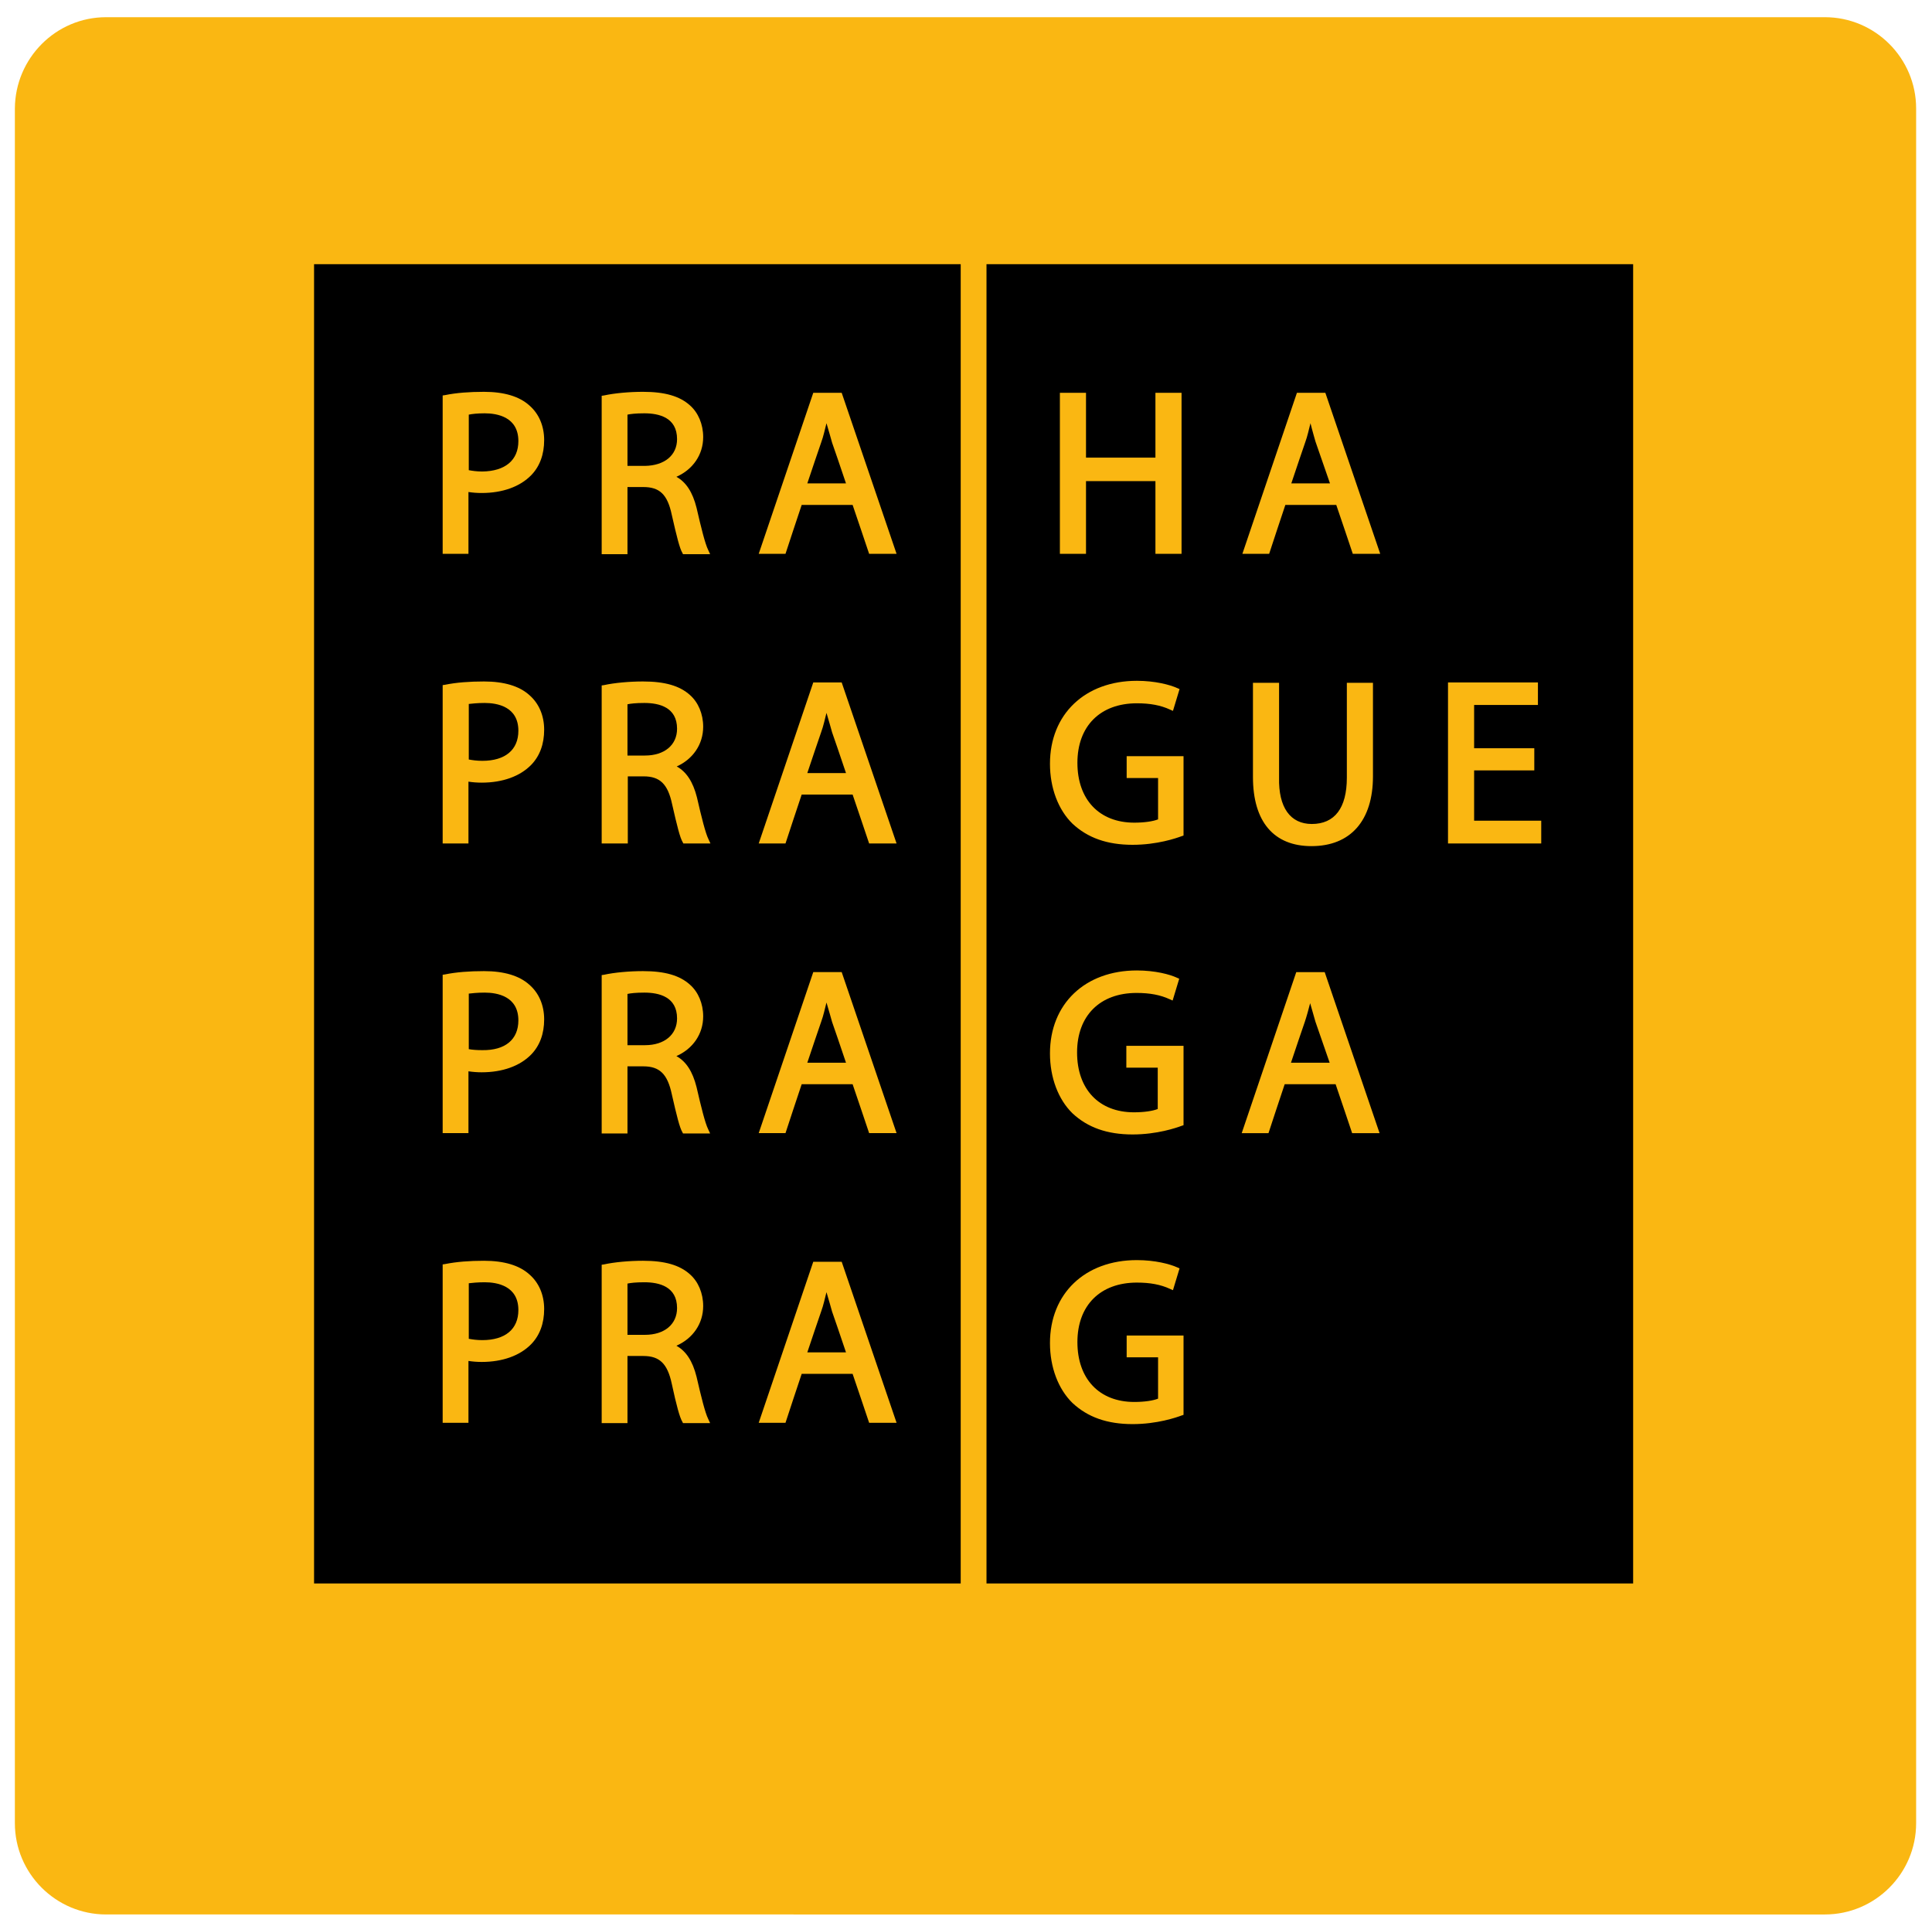 <?xml version="1.0" encoding="utf-8"?>
<!-- Generator: Adobe Illustrator 28.1.0, SVG Export Plug-In . SVG Version: 6.00 Build 0)  -->
<svg version="1.1" id="Vrstva_1" xmlns="http://www.w3.org/2000/svg" xmlns:xlink="http://www.w3.org/1999/xlink" x="0px" y="0px"
	 viewBox="0 0 584.4 583.8" style="enable-background:new 0 0 584.4 583.8;" xml:space="preserve">
<style type="text/css">
	.st0{fill-rule:evenodd;clip-rule:evenodd;fill:#FAB712;}
</style>
<path class="st0" d="M32.1,5.2H552c15.2,0,27.6,12.4,27.6,27.6v518.6c0,15.2-12.4,27.6-27.6,27.6H32.1c-15.2,0-27.6-12.4-27.6-27.6
	V32.8C4.6,17.6,16.9,5.2,32.1,5.2z"/>
<path d="M156.8,133.4c0-7.3-6.4-8.4-10.2-8.4c-2.2,0-3.9,0.2-4.8,0.4c0,1.3,0,15.5,0,16.8c1.1,0.2,2.4,0.4,4.1,0.4
	C152.8,142.5,156.8,139.2,156.8,133.4z"/>
<path d="M204.8,308c0-6.5-5.4-7.8-9.9-7.8c-2.6,0-4.2,0.2-5.1,0.4c0,1.2,0,14,0,15.5c1.3,0,5.3,0,5.3,0
	C201,316.1,204.8,312.9,204.8,308z"/>
<path d="M204.8,395.6c0-6.5-5.4-7.8-9.9-7.8c-2.6,0-4.2,0.2-5.1,0.4c0,1.2,0,14,0,15.5c1.3,0,5.3,0,5.3,0
	C201,403.7,204.8,400.5,204.8,395.6z"/>
<path d="M156.8,221c0-7.3-6.4-8.4-10.2-8.4c-2.2,0-3.9,0.2-4.8,0.3c0,1.3,0,15.5,0,16.8c1.1,0.2,2.4,0.4,4.1,0.4
	C152.8,230.1,156.8,226.8,156.8,221z"/>
<path d="M156.8,308.6c0-7.3-6.4-8.4-10.2-8.4c-2.2,0-3.9,0.2-4.8,0.3c0,1.3,0,15.5,0,16.8c1.1,0.2,2.4,0.3,4.1,0.3
	C152.8,317.7,156.8,314.4,156.8,308.6z"/>
<path d="M204.8,132.8c0-6.5-5.4-7.8-9.9-7.8c-2.6,0-4.2,0.2-5.1,0.4c0,1.2,0,14,0,15.5c1.3,0,5.3,0,5.3,0
	C201,140.8,204.8,137.7,204.8,132.8z"/>
<path d="M251.7,221.5c0,0-1.2-4.3-1.7-5.9c-0.5,1.9-0.9,3.9-1.6,5.8c0,0-3.6,10.5-4.2,12.4c1.8,0,9.8,0,11.7,0
	C254.9,230.7,251.7,221.5,251.7,221.5z"/>
<path d="M251.7,133.9c0,0-1.2-4.3-1.7-5.9c-0.5,1.9-0.9,3.9-1.6,5.8c0,0-3.6,10.5-4.2,12.4c1.8,0,9.8,0,11.7,0
	C254.9,143.1,251.7,133.9,251.7,133.9z"/>
<path d="M156.8,396.2c0-7.3-6.4-8.4-10.2-8.4c-2.2,0-3.9,0.2-4.8,0.3c0,1.3,0,15.5,0,16.8c1.1,0.2,2.4,0.4,4.1,0.4
	C152.8,405.3,156.8,402,156.8,396.2z"/>
<path d="M251.7,396.7c0,0-1.2-4.3-1.7-5.9c-0.5,1.9-0.9,3.9-1.6,5.8c0,0-3.6,10.5-4.2,12.4c1.8,0,9.8,0,11.7,0
	C254.9,405.9,251.7,396.7,251.7,396.7z"/>
<path d="M251.7,309.1c0,0-1.2-4.3-1.7-5.9c-0.5,1.9-0.9,3.9-1.6,5.8c0,0-3.6,10.5-4.2,12.4c1.8,0,9.8,0,11.7,0
	C254.9,318.3,251.7,309.1,251.7,309.1z"/>
<path d="M204.8,220.4c0-6.5-5.4-7.8-9.9-7.8c-2.6,0-4.2,0.2-5.1,0.4c0,1.2,0,14,0,15.5c1.3,0,5.3,0,5.3,0
	C201,228.5,204.8,225.3,204.8,220.4z"/>
<path d="M95,478.9h195.6v-399H95V478.9z M246,118.8h8.6l16.6,48.7h-8.3c0,0-4.6-13.7-5-14.8c-1.1,0-14.3,0-15.4,0
	c-0.4,1.1-4.9,14.8-4.9,14.8h-8.1L246,118.8z M246,206.4h8.6l16.6,48.7h-8.3c0,0-4.6-13.7-5-14.8c-1.1,0-14.3,0-15.4,0
	c-0.4,1.1-4.9,14.8-4.9,14.8h-8.1L246,206.4z M246,294h8.6l16.6,48.7h-8.3c0,0-4.6-13.7-5-14.8c-1.1,0-14.3,0-15.4,0
	c-0.4,1.1-4.9,14.8-4.9,14.8h-8.1L246,294z M246,381.6h8.6l16.6,48.7h-8.3c0,0-4.6-13.7-5-14.8c-1.1,0-14.3,0-15.4,0
	c-0.4,1.1-4.9,14.8-4.9,14.8h-8.1L246,381.6z M182,119.7l0.7-0.1c3.2-0.7,7.7-1.1,11.8-1.1c6.6,0,11.1,1.3,14.2,4.1
	c2.5,2.2,4,5.7,4,9.6c0,5.3-3.1,9.8-8.1,12c2.9,1.6,4.9,4.6,6.1,9.4c1.4,6.1,2.6,10.9,3.5,12.7l0.6,1.3h-8.2l-0.2-0.4
	c-0.8-1.3-1.7-4.9-3.2-11.5c-1.3-6.2-3.7-8.4-8.6-8.4c0,0-3.6,0-4.8,0c0,1.6,0,20.3,0,20.3H182V119.7z M182,207.3l0.7-0.1
	c3.2-0.7,7.7-1.1,11.8-1.1c6.6,0,11.1,1.3,14.2,4.1c2.5,2.2,4,5.7,4,9.6c0,5.3-3.1,9.8-8,12c2.9,1.6,4.9,4.6,6.1,9.3
	c1.4,6.1,2.6,10.9,3.5,12.7l0.6,1.3h-8.2l-0.2-0.4c-0.8-1.3-1.7-4.9-3.2-11.5c-1.3-6.1-3.7-8.4-8.6-8.4c0,0-3.6,0-4.8,0
	c0,1.6,0,20.3,0,20.3H182V207.3z M182,294.9l0.7-0.1c3.2-0.7,7.7-1.1,11.8-1.1c6.6,0,11.1,1.3,14.2,4.1c2.5,2.2,4,5.7,4,9.6
	c0,5.3-3.1,9.8-8.1,12c2.9,1.6,4.9,4.6,6.1,9.4c1.4,6.1,2.6,10.9,3.5,12.7l0.6,1.3h-8.2l-0.2-0.4c-0.8-1.3-1.7-4.9-3.2-11.5
	c-1.3-6.1-3.7-8.4-8.6-8.4c0,0-3.6,0-4.8,0c0,1.6,0,20.3,0,20.3H182V294.9z M182,382.5l0.7-0.1c3.2-0.7,7.7-1.1,11.8-1.1
	c6.6,0,11.1,1.3,14.2,4.1c2.5,2.2,4,5.7,4,9.6c0,5.3-3.1,9.8-8.1,12c2.9,1.6,4.9,4.6,6.1,9.4c1.4,6.1,2.6,10.9,3.5,12.7l0.6,1.3
	h-8.2l-0.2-0.4c-0.8-1.3-1.8-5-3.2-11.5c-1.3-6.1-3.7-8.4-8.6-8.4c0,0-3.6,0-4.8,0c0,1.6,0,20.3,0,20.3H182V382.5z M133.9,119.6
	l0.7-0.1c3.4-0.7,7.4-1,11.8-1c6.1,0,10.7,1.4,13.7,4.1c2.9,2.5,4.5,6.2,4.5,10.5c0,4.3-1.3,7.9-3.9,10.6c-3.4,3.5-8.7,5.4-15,5.4
	c-1.4,0-2.7-0.1-4-0.3c0,1.8,0,18.7,0,18.7h-7.8V119.6z M133.9,207.2l0.7-0.1c3.4-0.7,7.4-1,11.8-1c6.1,0,10.7,1.4,13.7,4.1
	c2.9,2.5,4.5,6.2,4.5,10.5c0,4.3-1.3,7.9-3.9,10.6c-3.4,3.5-8.7,5.4-15,5.4c-1.4,0-2.7-0.1-4-0.3c0,1.8,0,18.7,0,18.7h-7.8V207.2z
	 M133.9,294.8l0.7-0.1c3.4-0.7,7.4-1,11.8-1c6.1,0,10.7,1.4,13.7,4.1c2.9,2.5,4.5,6.2,4.5,10.5c0,4.3-1.3,7.9-3.9,10.6
	c-3.4,3.5-8.7,5.4-15,5.4c-1.3,0-2.7-0.1-4-0.3c0,1.8,0,18.7,0,18.7h-7.8V294.8z M133.9,382.4l0.7-0.1c3.5-0.7,7.4-1,11.8-1
	c6.1,0,10.7,1.4,13.7,4.1c2.9,2.5,4.5,6.2,4.5,10.5c0,4.3-1.3,7.9-3.9,10.6c-3.4,3.5-8.7,5.4-15,5.4c-1.3,0-2.7-0.1-4-0.3
	c0,1.8,0,18.7,0,18.7h-7.8V382.4z"/>
<path d="M396.3,303.4c-0.5,1.9-1,3.8-1.6,5.6c0,0-3.6,10.5-4.2,12.4c1.8,0,9.9,0,11.7,0c-1.1-3.2-4.3-12.4-4.3-12.4
	S396.8,305.1,396.3,303.4z"/>
<path d="M298.4,79.9v399H494v-399H298.4z M320.6,118.8h7.9c0,0,0,18,0,19.6c1.6,0,19.4,0,21,0c0-1.6,0-19.6,0-19.6h7.9v48.7h-7.9
	c0,0,0-20.4,0-22c-1.6,0-19.4,0-21,0c0,1.6,0,22,0,22h-7.9V118.8z M358,427.9l-0.6,0.2c-1.6,0.6-7.4,2.6-14.8,2.6
	c-7.7,0-13.6-2.1-18.2-6.4c-4.3-4.2-6.8-10.8-6.8-18.1c0-15,10.6-25.1,26.3-25.1c5.5,0,10,1.2,12.2,2.2l0.7,0.3l-2,6.6l-0.9-0.4
	c-2.8-1.3-6-1.9-10-1.9c-11.1,0-18,6.9-18,18c0,11.1,6.6,18.1,17.2,18.1c3.1,0,5.7-0.4,7.2-1c0-1,0-11.1,0-12.5c-1.4,0-9.5,0-9.5,0
	v-6.6H358V427.9z M358,340.3l-0.6,0.2c-1.6,0.6-7.4,2.6-14.8,2.6c-7.7,0-13.6-2.1-18.2-6.4c-4.3-4.2-6.8-10.8-6.8-18.1
	c0-15,10.6-25.1,26.3-25.1c5.5,0,10,1.2,12.1,2.2l0.7,0.3l-2,6.6l-0.9-0.4c-2.8-1.3-6-1.9-10-1.9c-11.1,0-18,6.9-18,18
	c0,11.1,6.6,18.1,17.2,18.1c3.1,0,5.7-0.4,7.2-1c0-1,0-11.1,0-12.5c-1.4,0-9.5,0-9.5,0v-6.6H358V340.3z M358,252.7l-0.6,0.2
	c-1.6,0.6-7.4,2.6-14.8,2.6c-7.7,0-13.6-2.1-18.2-6.4c-4.3-4.2-6.8-10.8-6.8-18.1c0-15,10.6-25.1,26.3-25.1c5.5,0,10,1.2,12.2,2.2
	l0.7,0.3l-2,6.6l-0.9-0.4c-2.8-1.3-6-1.9-10-1.9c-11.1,0-18,6.9-18,18c0,11.1,6.6,18.1,17.2,18.1c3.1,0,5.7-0.4,7.2-1
	c0-1,0-11.1,0-12.5c-1.4,0-9.5,0-9.5,0v-6.6H358V252.7z M409,342.7c0,0-4.6-13.7-5-14.8c-1.1,0-14.3,0-15.4,0
	c-0.4,1.1-4.9,14.8-4.9,14.8h-8.1l16.5-48.7h8.6l16.6,48.7H409z M396.8,249.2c6.9,0,10.6-4.8,10.6-14v-28.7h7.9v28.3
	c0,13.4-6.8,21.1-18.6,21.1c-11.4,0-17.7-7.4-17.7-20.9v-28.5h7.9v28.7C386.7,244.2,390.3,249.2,396.8,249.2z M409.2,167.5
	c0,0-4.6-13.7-5-14.8c-1.1,0-14.3,0-15.4,0c-0.4,1.1-4.9,14.8-4.9,14.8h-8.1l16.5-48.7h8.6l16.6,48.7H409.2z M466.2,255.1H438v-48.7
	h27.2v6.8c0,0-17.7,0-19.3,0c0,1.4,0,11.6,0,13.1c1.6,0,18.2,0,18.2,0v6.7c0,0-16.6,0-18.2,0c0,1.5,0,13.7,0,15.2
	c1.6,0,20.3,0,20.3,0V255.1z"/>
<path d="M396.4,128c-0.5,1.9-0.9,3.9-1.6,5.8c0,0-3.6,10.5-4.2,12.4c1.8,0,9.9,0,11.7,0c-1.1-3.2-4.3-12.4-4.3-12.4
	C398,133.9,396.8,129.7,396.4,128z"/>
</svg>
